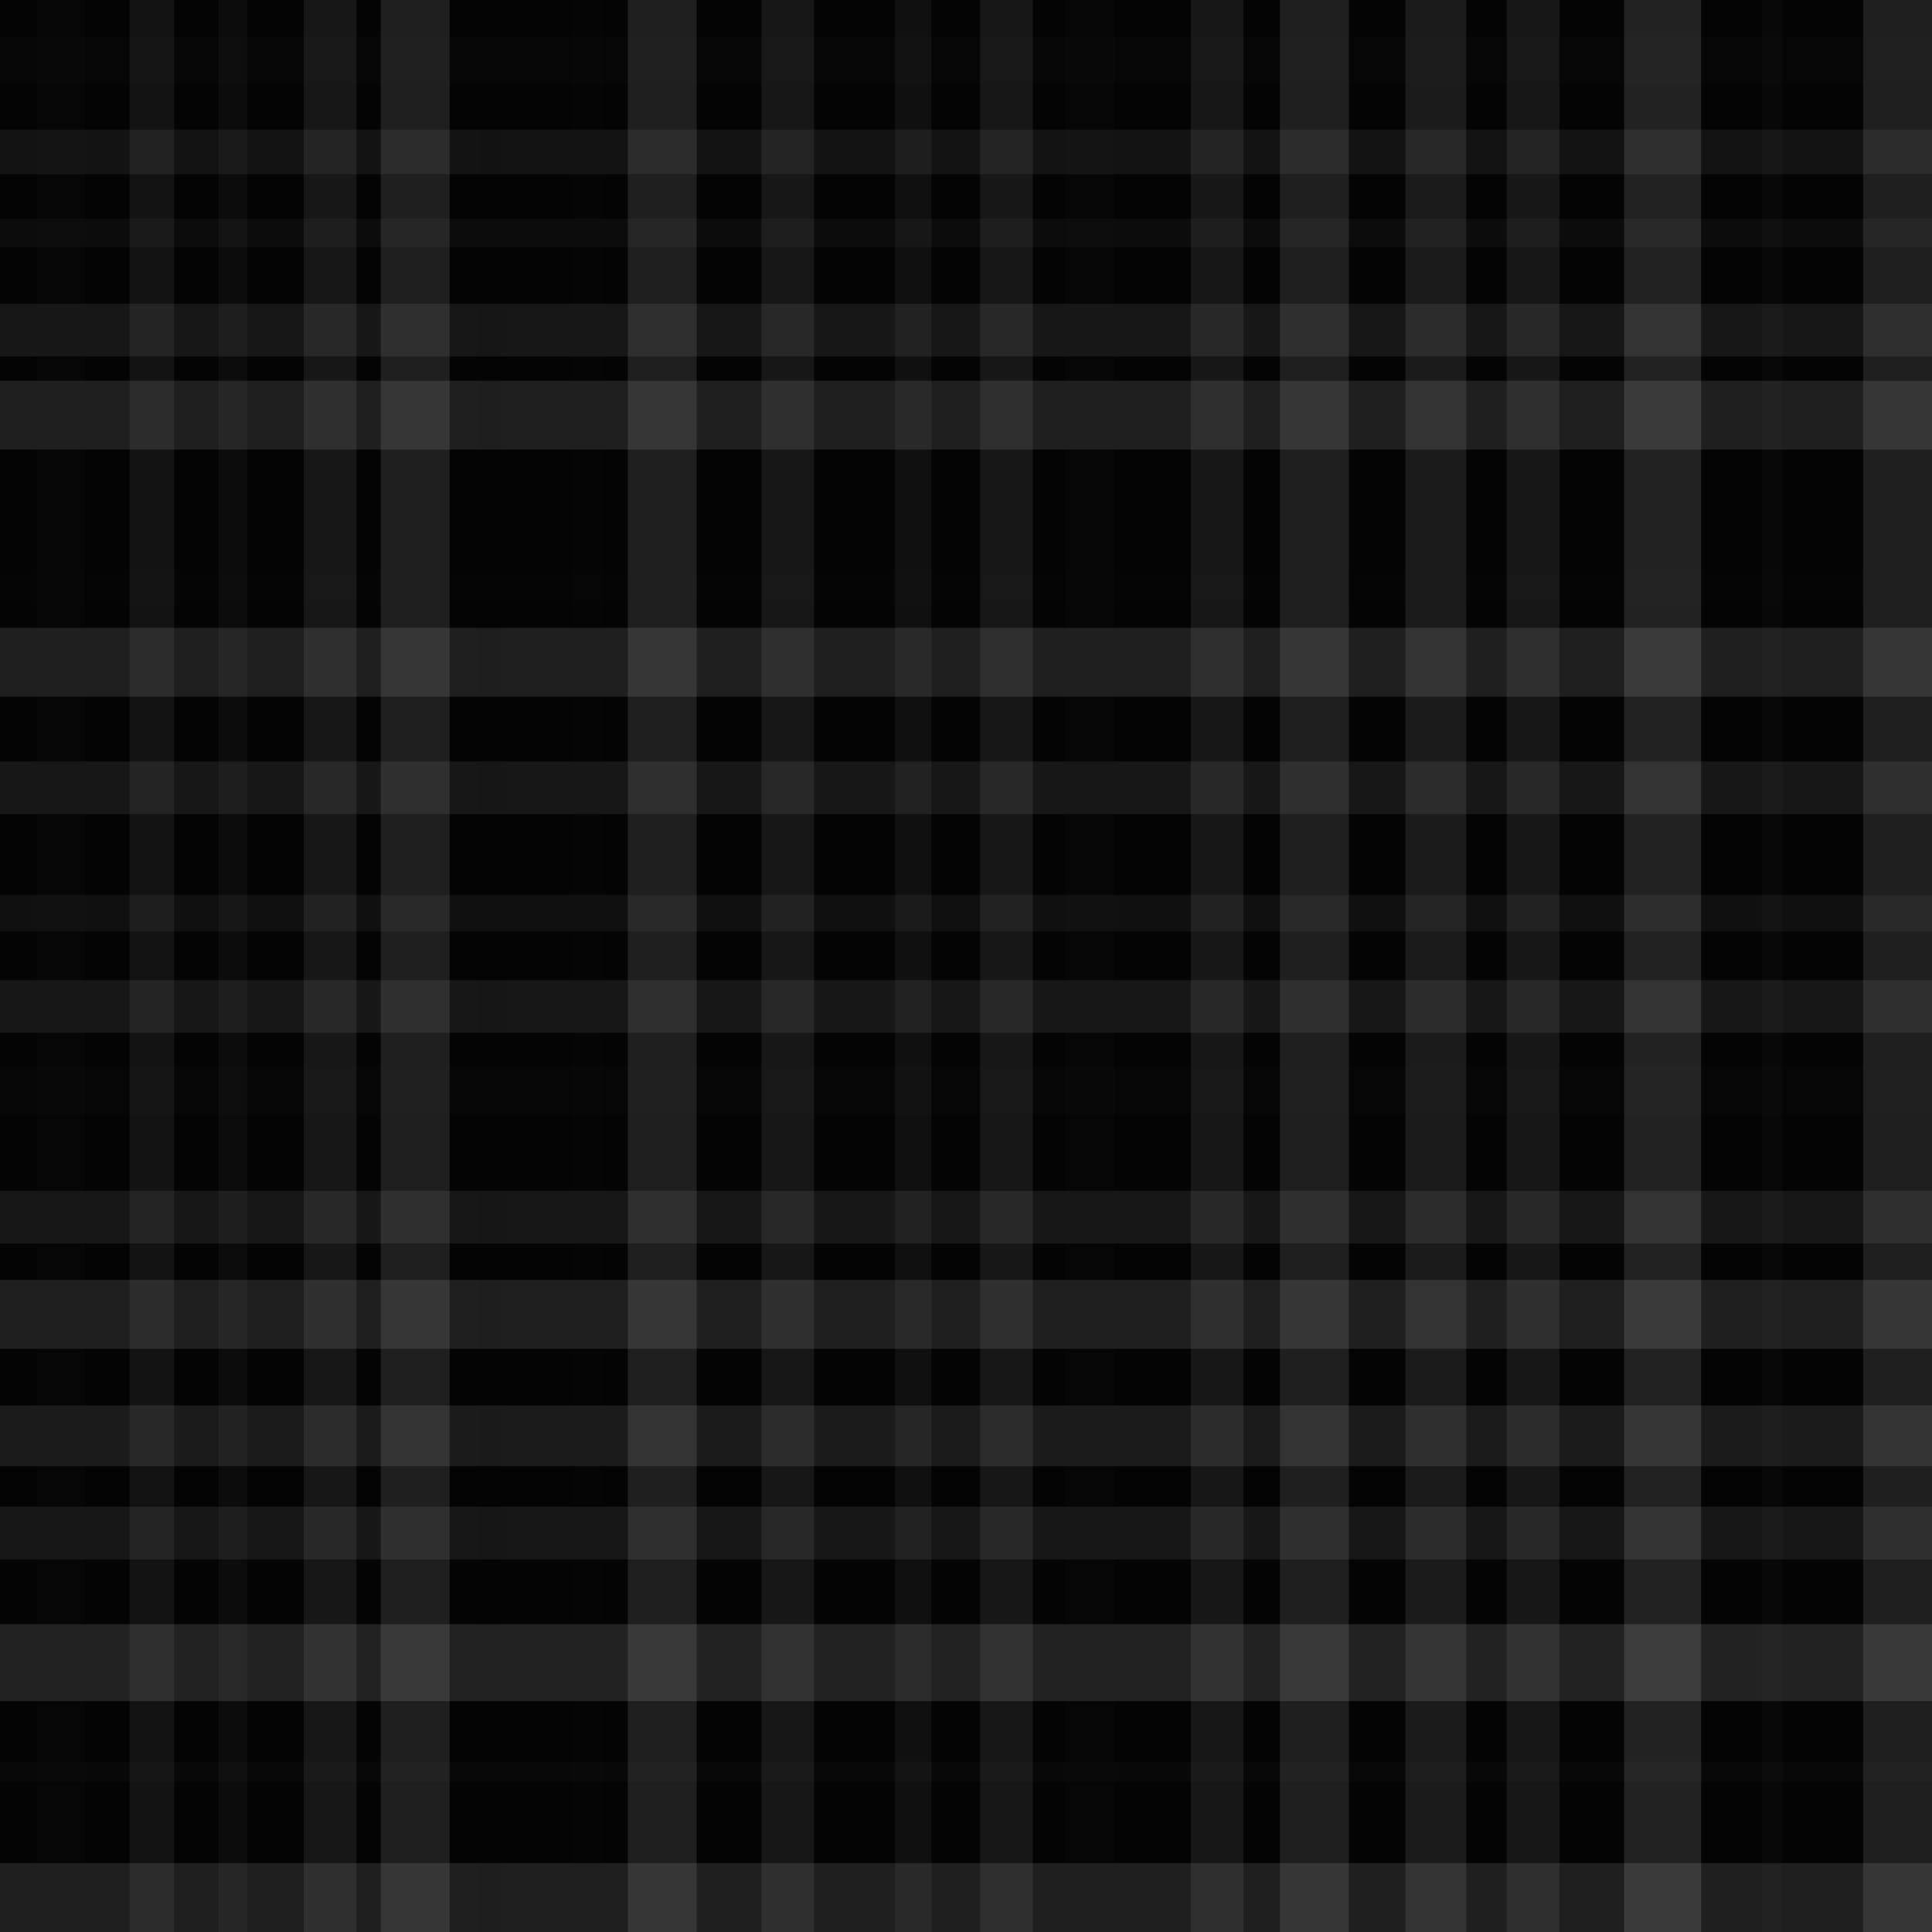 <svg xmlns="http://www.w3.org/2000/svg" width="477" height="477" viewbox="0 0 477 477" preserveAspectRatio="none"><rect x="0" y="0" width="100%" height="100%" fill="rgb(4, 4, 4)" /><rect x="0" y="9" width="100%" height="12" opacity="0.081" fill="#222" /><rect x="0" y="32" width="100%" height="11" opacity="0.072" fill="#ddd" /><rect x="0" y="54" width="100%" height="7" opacity="0.037" fill="#ddd" /><rect x="0" y="75" width="100%" height="13" opacity="0.089" fill="#ddd" /><rect x="0" y="94" width="100%" height="17" opacity="0.124" fill="#ddd" /><rect x="0" y="118" width="100%" height="6" opacity="0.029" fill="#222" /><rect x="0" y="141" width="100%" height="8" opacity="0.046" fill="#222" /><rect x="0" y="155" width="100%" height="17" opacity="0.124" fill="#ddd" /><rect x="0" y="188" width="100%" height="13" opacity="0.089" fill="#ddd" /><rect x="0" y="221" width="100%" height="9" opacity="0.055" fill="#ddd" /><rect x="0" y="242" width="100%" height="13" opacity="0.089" fill="#ddd" /><rect x="0" y="263" width="100%" height="12" opacity="0.081" fill="#222" /><rect x="0" y="294" width="100%" height="13" opacity="0.089" fill="#ddd" /><rect x="0" y="316" width="100%" height="17" opacity="0.124" fill="#ddd" /><rect x="0" y="347" width="100%" height="15" opacity="0.107" fill="#ddd" /><rect x="0" y="372" width="100%" height="13" opacity="0.089" fill="#ddd" /><rect x="0" y="401" width="100%" height="19" opacity="0.141" fill="#ddd" /><rect x="0" y="435" width="100%" height="5" opacity="0.02" fill="#ddd" /><rect x="0" y="460" width="100%" height="17" opacity="0.124" fill="#ddd" /><rect x="9" y="0" width="12" height="100%" opacity="0.081" fill="#222" /><rect x="32" y="0" width="11" height="100%" opacity="0.072" fill="#ddd" /><rect x="54" y="0" width="7" height="100%" opacity="0.037" fill="#ddd" /><rect x="75" y="0" width="13" height="100%" opacity="0.089" fill="#ddd" /><rect x="94" y="0" width="17" height="100%" opacity="0.124" fill="#ddd" /><rect x="118" y="0" width="6" height="100%" opacity="0.029" fill="#222" /><rect x="141" y="0" width="8" height="100%" opacity="0.046" fill="#222" /><rect x="155" y="0" width="17" height="100%" opacity="0.124" fill="#ddd" /><rect x="188" y="0" width="13" height="100%" opacity="0.089" fill="#ddd" /><rect x="221" y="0" width="9" height="100%" opacity="0.055" fill="#ddd" /><rect x="242" y="0" width="13" height="100%" opacity="0.089" fill="#ddd" /><rect x="263" y="0" width="12" height="100%" opacity="0.081" fill="#222" /><rect x="294" y="0" width="13" height="100%" opacity="0.089" fill="#ddd" /><rect x="316" y="0" width="17" height="100%" opacity="0.124" fill="#ddd" /><rect x="347" y="0" width="15" height="100%" opacity="0.107" fill="#ddd" /><rect x="372" y="0" width="13" height="100%" opacity="0.089" fill="#ddd" /><rect x="401" y="0" width="19" height="100%" opacity="0.141" fill="#ddd" /><rect x="435" y="0" width="5" height="100%" opacity="0.02" fill="#ddd" /><rect x="460" y="0" width="17" height="100%" opacity="0.124" fill="#ddd" /></svg>